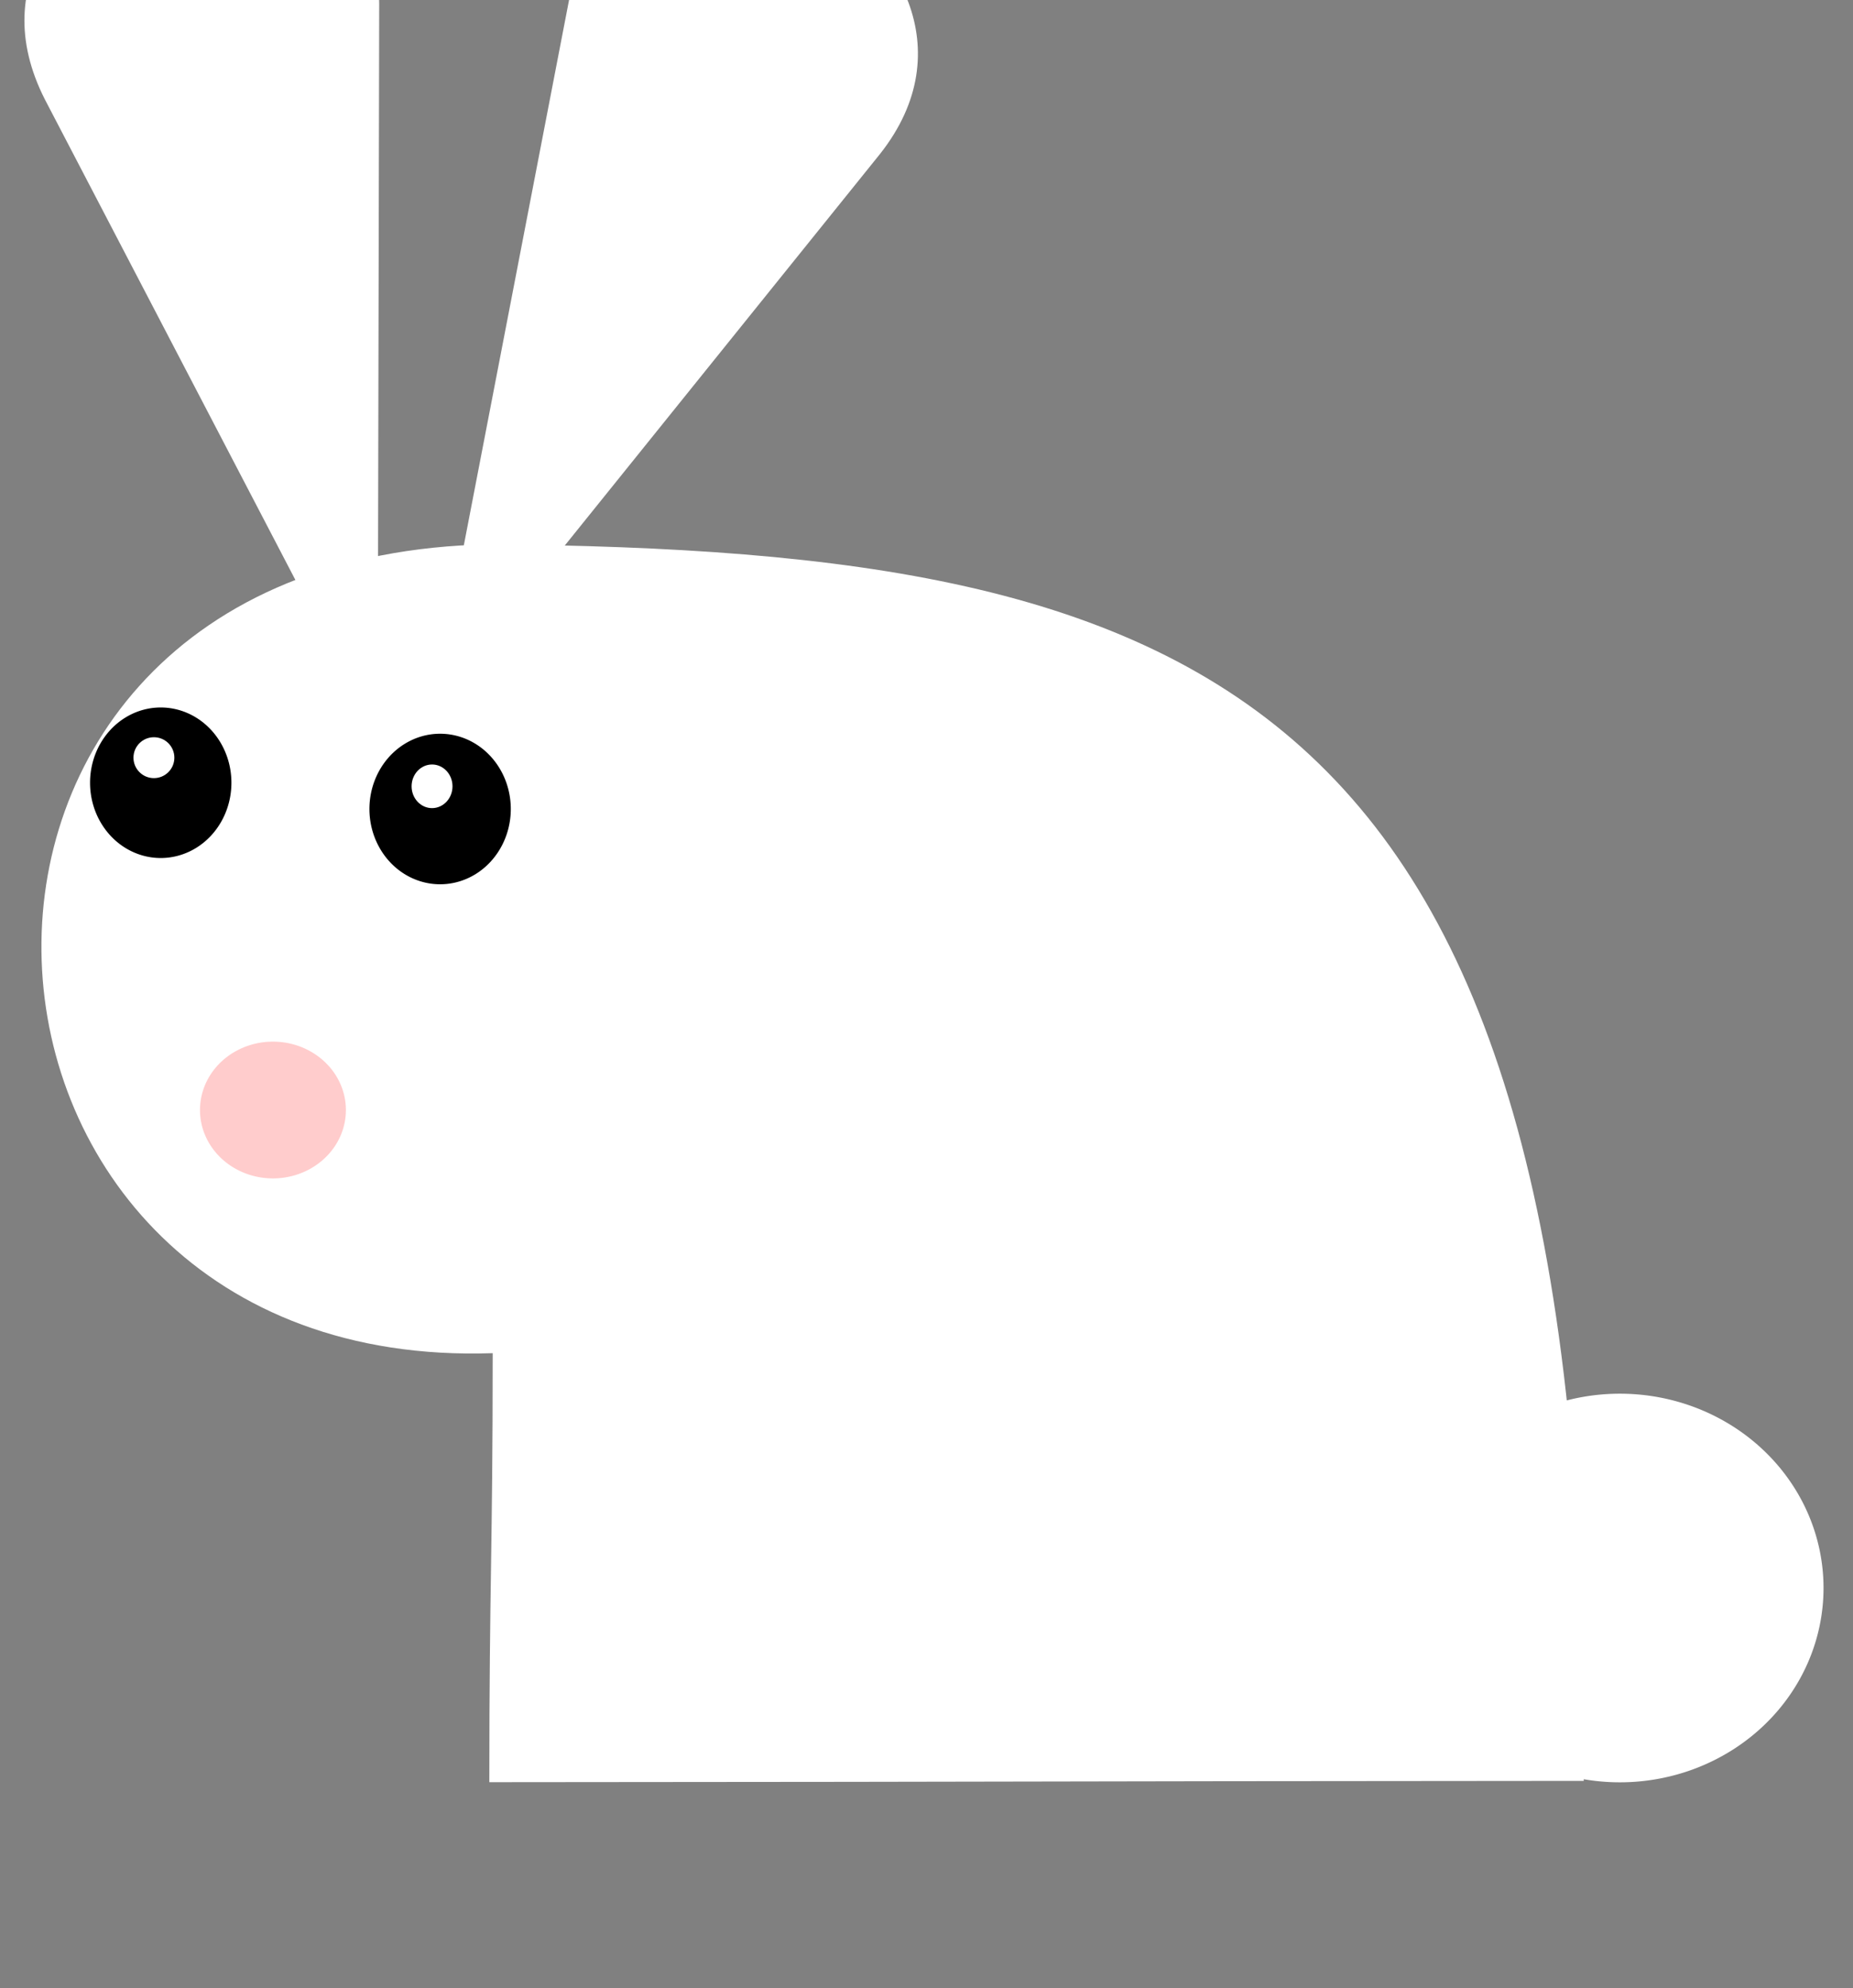 <?xml version="1.0"?><svg width="679.554" height="729.15" xmlns="http://www.w3.org/2000/svg">
 <rect width="100%" height="100%" fill="#808080" stroke="none"/>
 <title>bunny</title>
 <g>
  <title>Layer 1</title>
  <g id="layer1">
   <g transform="matrix(1.222 0 0 1.271 57.996 -34.854)" id="g1876">
    <path d="m499.794,485.598a61.114,56.063 0 1 1 -122.229,0a61.114,56.063 0 1 1 122.229,0z" fill="white" id="path4336"/>
    <path d="m82.172,232.424l134.504,-160.622c49.233,-59.995 -76.792,-124.91 -92.833,-46.984l-41.671,207.606z" fill="white" id="path4334"/>
    <path d="m65.882,240.294l-99.865,-184.168c-36.315,-68.589 100.104,-107.138 100.324,-27.579l-0.459,211.747z" fill="white" id="path3574"/>
    <path d="m99.392,541.623c0,-58.095 1.01,-65.683 1.01,-123.778c-172.736,5.718 -187.888,-229.991 -1.01,-233.365c217.231,1.745 330.415,41.875 328.442,356.767c-200.057,0.125 -128.384,0.25 -328.442,0.376z" fill="white" id="path1291"/>
    <path d="m68.002,343.875a30.665,20.215 0 1 1 -61.331,0a30.665,20.215 0 1 1 61.331,0z" transform="matrix(0.714 0 0 0.976 7.793 12.069)" fill="#fcc" id="path2052"/>
    <path d="m21.992,253.263a21.213,21.718 0 1 1 -42.426,0a21.213,21.718 0 1 1 42.426,0z" fill="black" id="path2812"/>
    <path d="m105.834,260.839a21.213,21.718 0 1 1 -42.426,0a21.213,21.718 0 1 1 42.426,0z" fill="black" id="path3572"/>
   </g>
  </g>
  <ellipse ry="10" rx="10" cy="277.85" cx="56.446" stroke-width="5" stroke="#000000" fill="#ffffff" id="svg_1"/>
  <ellipse ry="10.5" rx="10" cy="288.35" cx="158.446" stroke-width="5" stroke="#000000" fill="#ffffff" id="svg_2"/>
  <ellipse ry="3" cy="263.85" cx="807.446" stroke-width="5" stroke="#000000" fill="#ffffff" id="svg_4"/>
  <rect height="11" width="17" y="426.85" x="152.446" transform="rotate(-25.346 160.946 432.35)" stroke-width="5" stroke-linejoin="null" stroke-linecap="null" stroke-dasharray="null" stroke="#ffffff" fill="#ffffff" id="svg_23"/>
 </g>
</svg>